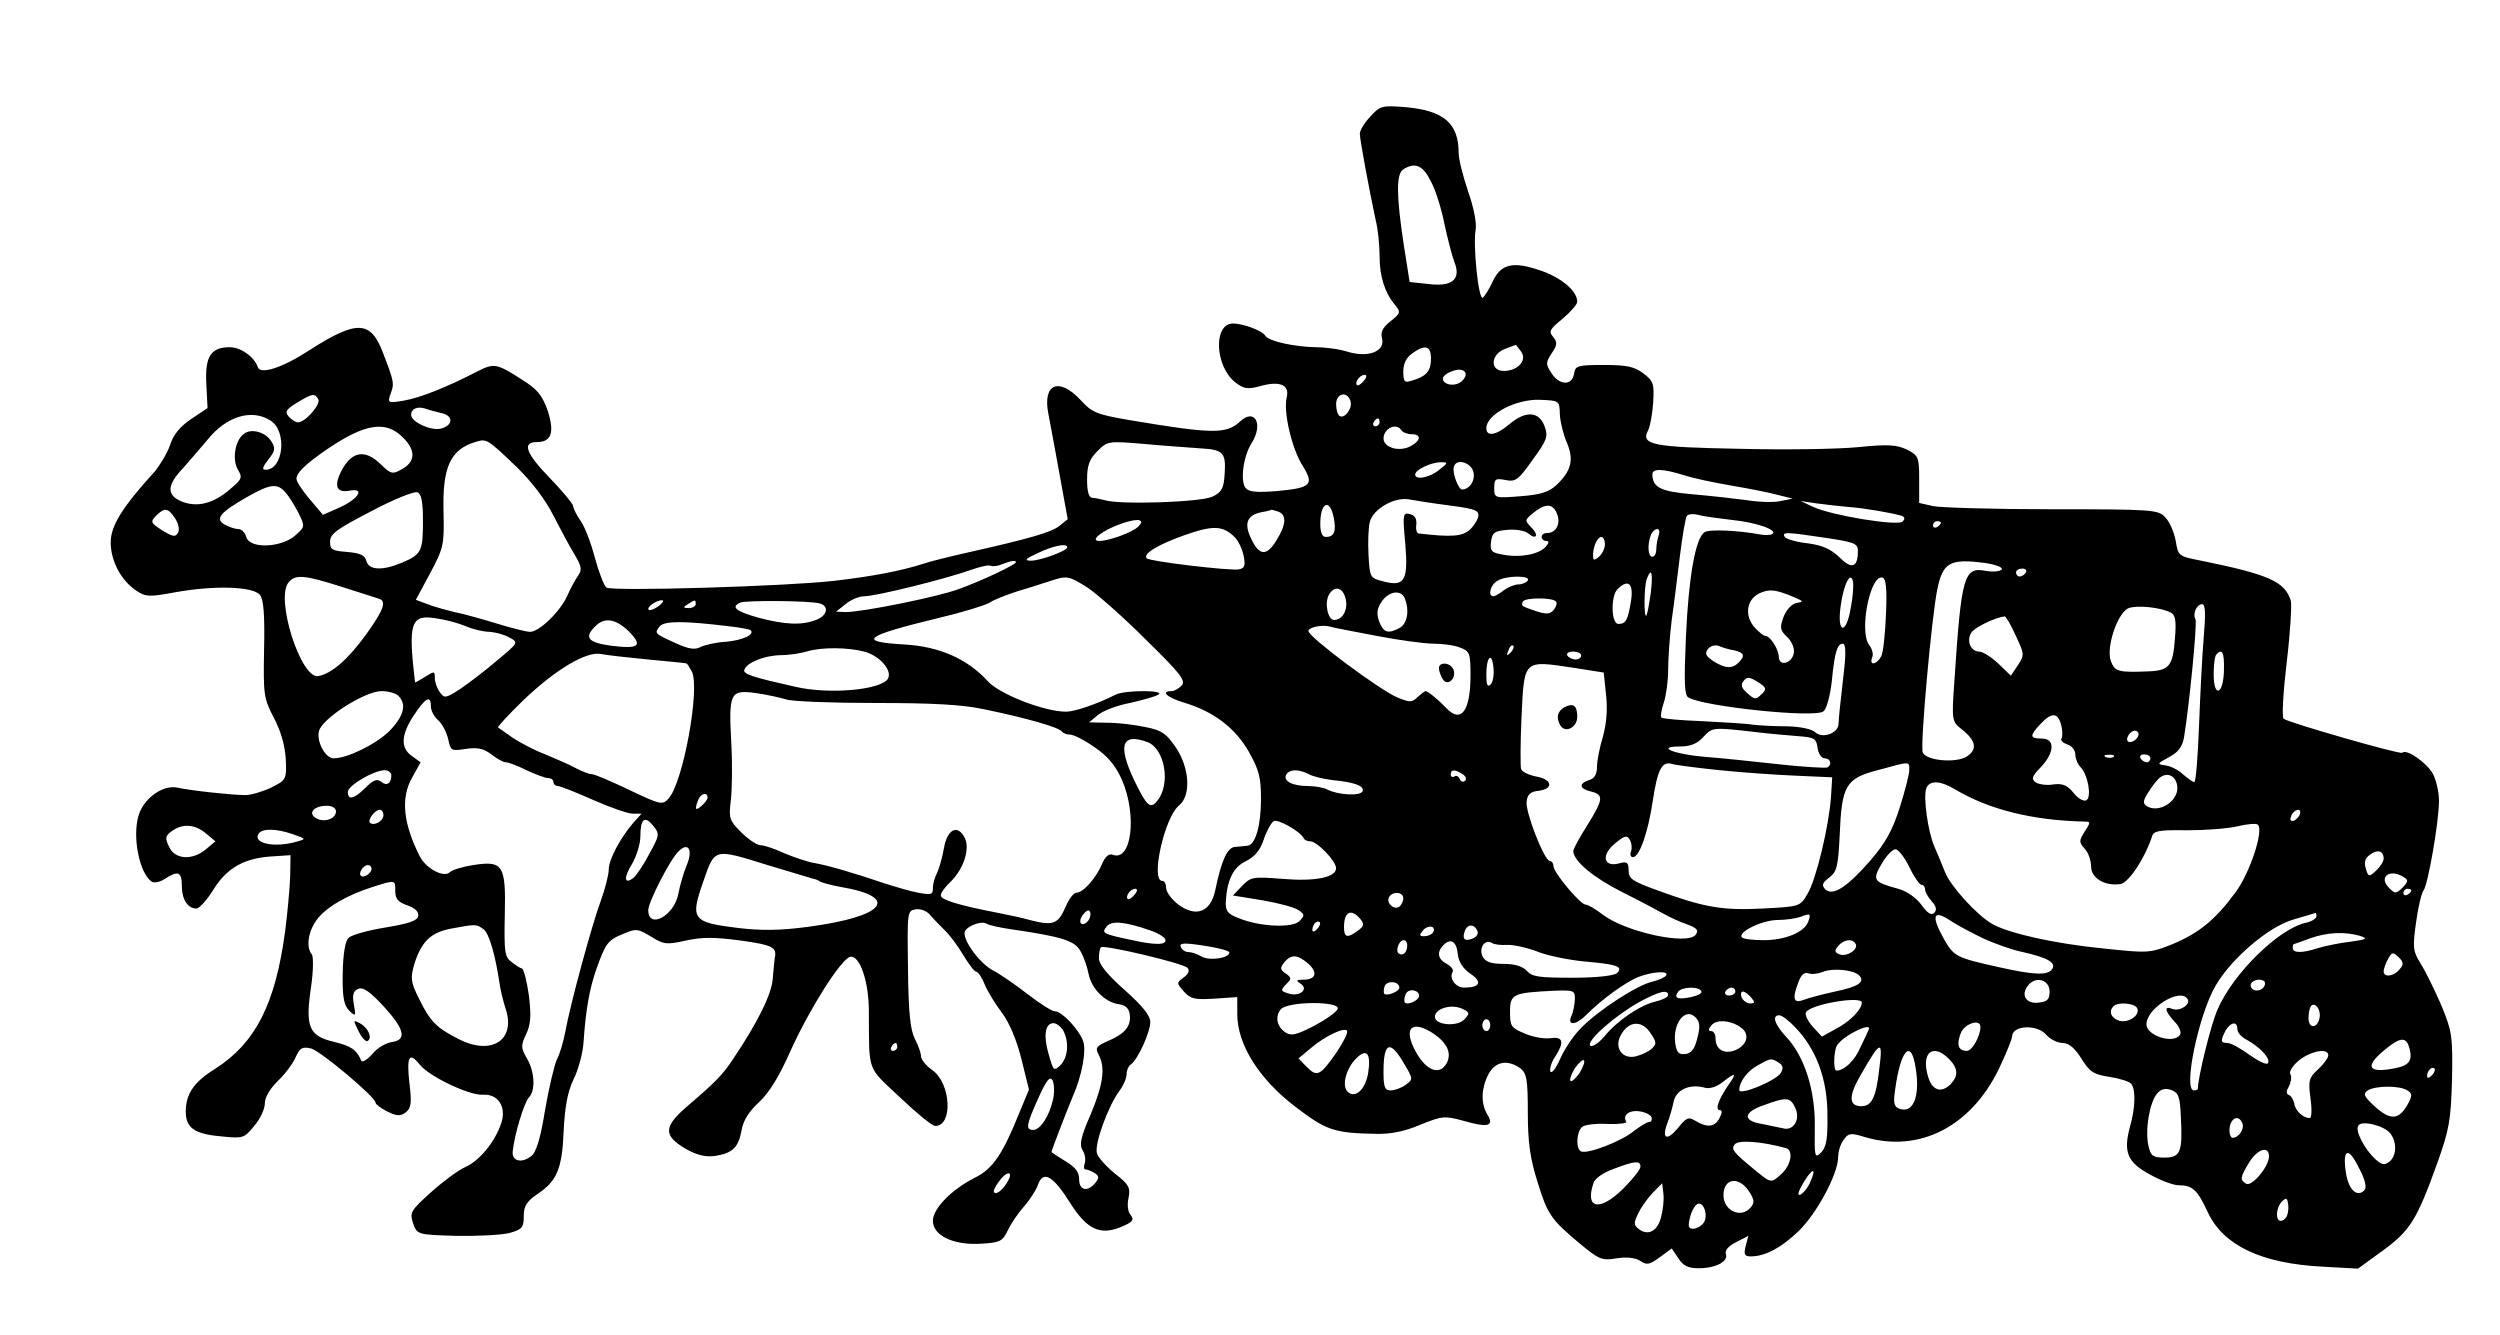 <?xml version="1.0" encoding="UTF-8" standalone="no"?>
<svg
    xmlns:rdf="http://www.w3.org/1999/02/22-rdf-syntax-ns#"
    xmlns="http://www.w3.org/2000/svg"
    xmlns:cc="http://web.resource.org/cc/"
    xmlns:dc="http://purl.org/dc/elements/1.1/"
    xmlns:svg="http://www.w3.org/2000/svg"
    xmlns:inkscape="http://www.inkscape.org/namespaces/inkscape"
    xmlns:sodipodi="http://sodipodi.sourceforge.net/DTD/sodipodi-0.dtd"
    xmlns:ns1="http://sozi.baierouge.fr"
    xmlns:xlink="http://www.w3.org/1999/xlink"
    version="1.0"
    viewBox="0 0 468 250"
  >
  <g
      transform="translate(0 250) scale(.074 -.074)"
      fill="#000000"
    >
    <path
        d="m3467 3084c-15-16-27-35-27-44 0-15 24-143 40-218 6-23 10-65 10-92 0-51 13-92 39-123 15-18 14-21-11-41-20-16-26-27-22-43 9-33-33-50-85-35-21 7-58 12-82 12-54 1-120 15-128 29-8 13-56 31-82 31-50 0-46-108 6-149 21-16 31-18 61-10 51 15 77 4 69-28-9-36 13-131 41-174 29-47 21-55-67-63-51-4-70-2-78 8-14 17-6 80 15 113 31 49 8 90-29 55-35-32-68-32-282 4-81 14-93 19-121 50-55 59-97 42-82-34 5-26 18-96 29-157l20-110-21-17c-20-16-74-32-235-68-44-10-93-22-110-28-56-18-130-32-225-43-122-14-562-27-576-17-6 5-19 38-29 75-10 38-26 80-37 95-10 14-18 31-18 36s-27 38-60 72c-60 62-70 90-32 90 37 0 45 24 28 78-14 40-26 55-64 79-65 42-72 43-112 23-79-41-147-68-188-75s-42-6-34 17c10 26 9 31-20 106-31 80-66 81-186 4-69-45-124-62-130-42-9 26-43 50-71 50-48 0-63-24-59-94l3-60-42-28c-28-19-45-40-53-66-7-20-25-50-39-67-82-90-111-137-111-179 0-47 27-97 65-122 24-16 33-16 98-4 99 18 198 15 215-7 9-12 12-53 10-138-2-114-1-123 25-173 18-34 28-71 30-105 2-51 1-52-37-71-21-10-51-19-65-19-33 0-137 11-173 19-36 7-83-26-97-69-17-53 1-148 33-169 6-4 21-1 33 7 34 22 43 18 43-18 0-34 15-57 37-57 7 0 27 22 43 48 34 55 78 80 150 84l45 3-1-55c-1-30-7-93-13-140-25-183-75-280-176-345-55-34-75-64-75-109 0-40 21-56 86-62 59-6 61-6 87 26 15 17 27 43 27 57 0 16 13 37 33 57 18 17 38 44 45 60 11 24 17 27 39 22 25-7 163-123 163-137 0-4 13-14 29-22 24-12 33-13 47-3 14 11 16 23 10 72-8 70-1 83 26 49 24-30 125-78 159-76 39 3 61-31 47-72-16-48-55-95-91-111-18-8-57-37-87-64-51-46-54-51-45-78 10-29 11-29 108-32 53-1 114 2 135 7 33 9 37 14 37 43 0 25 7 37 35 56 49 33 62 63 66 160 3 61 10 99 25 130 12 24 23 65 25 91 6 87 15 136 32 186 24 67 29 75 69 91 32 14 37 13 70-7 32-20 39-21 88-10 41 9 72 9 139 0 80-11 92-17 86-44-1-5-3-29-5-51-2-39-38-112-100-204-27-41-45-59-115-119-62-53-63-75-5-109 28-16 50-21 73-18 45 7 60 21 68 65 4 24 18 47 44 71s51 65 79 128c48 107 129 235 152 240 24 4 47-62 47-138 1-157-6-138 78-217 42-40 82-73 90-73 45 0 40 107-7 141-16 11-29 27-29 35s-7 28-16 45c-11 22-16 67-17 177-2 144-2 147 20 150 11 2 27-4 35-13 7-9 24-26 36-38 13-12 35-41 49-65 14-23 28-42 33-42 4 0 14-14 21-32 7-17 27-50 44-72 19-26 37-69 49-117l19-77-24-58c-43-107-68-143-113-165-59-30-106-78-106-109 0-37 51-62 121-58 49 3 55 6 68 33 8 17 26 44 42 62 15 17 30 41 34 52 13 40 38 27 83-45 42-66 75-81 127-60 31 13 35 18 25 31-7 8-9 26-5 43 5 26 1 34-34 61-22 18-43 41-46 52-7 22 28 119 57 158 10 13 18 32 18 42s5 21 10 24c17 10 50 82 50 108 0 16-20 41-65 81-44 39-65 65-65 80 0 12 2 25 5 28 8 7 207-40 219-52 6-6 3-15-9-24-19-14-19-14 0-36 17-19 28-21 77-18l58 4v-43c0-77 55-165 149-236 76-58 96-65 201-67 38-1 73 6 113 23 57 23 61 23 113 9 59-17 75-12 56 18-16 27-15 65 3 100 17 33 48 39 81 16 16-13 19-27 19-113 0-74 6-116 24-173 26-85 35-97 108-158 48-40 56-43 92-37 25 4 46 2 60-6 17-12 24-10 50 9l30 22 17-25c12-19 25-25 51-25 43 0 76 17 69 36-3 9 6 20 26 30l31 16-7-26c-5-21-3-26 13-26 36 0 76 21 120 63 47 45 101 146 101 188 0 14 6 34 14 44 12 17 18 18 53 7 138-41 269 26 340 173 18 38 33 75 33 81 0 29 64 32 87 4 10-11 28-20 40-20 16 0 31-12 48-39 21-34 31-41 72-47 26-4 51-12 55-18 11-16 10-60-4-109-17-64-6-89 51-120 27-15 59-27 72-27 36 0 48-12 74-68 39-84 135-130 290-138l90-5 62 45c70 51 87 78 139 223 30 84 34 107 37 211 2 110 0 121-27 187-17 39-40 86-52 105-20 32-21 41-12 105 5 38 14 75 19 81 11 14 39 173 39 227 0 21-7 51-15 67-15 28-67 65-78 54-5-5-287 76-300 86-5 4-1 69 8 145 9 75 13 145 10 154-15 48-55 66-227 101-57 11-58 12-64 50-4 21-15 48-26 59-18 20-29 21-286 21-147 0-283 4-302 8l-35 8v60c0 56-2 60-31 75-26 12-47 14-125 6-52-5-187-7-301-4-216 4-248 10-229 46 5 9 11 40 13 70 3 49 1 55-25 75-23 17-42 21-100 21-67 0-72-2-75-22-5-31-37-30-57 1-15 23-15 27 0 50 15 22 15 29 4 42-12 14-8 20 24 46 20 17 37 36 37 43 0 27-40 61-93 79-70 24-100 17-121-28-9-20-21-38-25-41-11-6-25 134-18 172 3 17-5 57-19 97-13 38-24 82-24 97 0 75-37 107-132 116-62 5-66 4-91-23zm153-165c12-22 27-71 34-107 8-37 19-80 25-96 18-44-5-64-66-56l-47 5-15 95c-19 125-19 179-1 190 30 19 50 10 70-31zm228-430c16-22-8-49-44-49s-33 43 4 56c15 6 27 10 27 10 1-1 6-8 13-17zm-228-18c0-31-12-45-47-55-20-7-23-4-23 23 0 20 8 35 22 45 33 24 48 20 48-13zm79-56c-16-16-49-11-49 6 0 5 10 14 23 18 29 12 46-4 26-24zm-249 0c-7-9-15-13-17-11-7 7 7 26 19 26 6 0 6-6-2-15zm-2645-46c8-12-32-59-51-59-6 0-17 7-24 15-10 12-6 18 22 35 38 23 44 24 53 9zm2611-4c7-18-14-47-27-39-5 3-9 16-9 30 0 27 27 34 36 9zm530-35c1-19 9-52 18-72 18-43 11-71-27-107-20-18-40-24-91-28-65-5-66-5-66 21 0 23 3 25 29 20 25-5 32 0 68 51 37 51 40 59 30 86-14 37-48 39-89 4-33-28-58-32-58-10 0 35 74 74 135 72 50-2 50-2 51-37zm-2828 3c30-7 28-31-3-39-25-6-75 17-75 35 0 15 15 22 35 16 11-4 30-9 43-12zm-433-19c42-27 32-124-13-124-10 0-8 7 7 26 17 21 18 29 8 45-15 25-53 35-71 19-22-17-29-65-14-90 12-20 10-24-21-50-42-36-83-46-122-30-38 16-37 41 4 84 17 19 45 52 62 72 48 60 113 79 160 48zm2805-4c0-5-5-10-11-10-5 0-7 5-4 10 3 6 8 10 11 10 2 0 4-4 4-10zm-2470-39c33-33 31-62-6-81-21-12-26-10-50 13-40 40-74 34-100-15-20-39-13-57 20-51 41 8 23-21-26-43l-41-18-33 39c-19 22-34 45-34 52 0 15 21 36 76 74 97 66 150 75 194 30zm2525 19c3-5 15-10 26-10 25 0 24-16-2-30-29-16-69-4-69 19 0 26 33 41 45 21zm-2238-93c38-37 73-83 92-121 17-33 41-78 53-98 19-31 21-41 11-55-7-10-20-33-28-52-18-40-71-91-94-91-9 0-45 9-81 20s-85 25-110 30c-25 6-57 15-71 21l-27 10 36 67c34 64 36 71 34 155-3 114 17 159 83 178 26 8 29 6 102-64zm1732 47c55-3 63-11 59-65-2-37-8-46-31-57-29-14-233-21-272-9-11 3-26 6-32 6-9 1-13 17-13 46 0 36 6 52 26 72 26 26 27 26 122 18 54-5 117-9 141-11zm602-54c-24-20-61-27-61-12 0 12 40 31 65 31 19 0 19-1-4-19zm87-9c3-21-11-40-29-41-10 0-26 44-21 58 7 23 47 9 50-17zm533-5c24-8 78-19 119-26s93-17 115-23l40-10-30-6c-16-4-55-3-85 2-30 4-92 11-138 15-81 7-101 17-102 50 0 16 26 15 81-2zm-3539-43c9-10 23-33 33-52 17-35 17-35-9-58-37-31-115-33-123-3-3 11-12 20-20 20s-23 5-34 11c-26 14-13 31 56 70 58 33 76 36 97 12zm348-72c0-78-4-85-53-106-50-21-84-19-90 4-4 15-15 20-48 23-39 3-44 6-44 26s17 32 104 77c56 30 109 51 117 48 10-4 14-24 14-72zm2565 43c94-12 105-15 105-29 0-8-9-24-20-35-19-19-47-21-132-11-4 1-7 11-5 23 1 15-4 23-17 26-17 4-18-1-11-75 8-94-2-110-57-95-32 8-33 10-36 67-2 33 0 70 3 82 8 34 63 65 100 58 17-3 48-8 70-11zm1040-8c42-3 110-15 134-22 10-3 11-8 4-15-12-12-178 15-226 37l-32 15 40-6c22-3 58-7 80-9zm-1301-27c7-35 1-49-20-49-9 0-14 11-14 33 0 55 24 66 34 16zm565 9c10-25-3-48-25-48-8 0-14-4-14-10 0-5 5-10 11-10 8 0 8-4 0-14-17-20-65-29-107-21-31 5-35 9-32 33 3 23 8 27 41 30 21 2 45-2 53-9 21-18 28-4 7 16-16 17-16 18 6 36 31 25 50 24 60-3zm-3496-11c9-14 12-29 7-37-6-11-14-9-40 7-29 19-30 21-15 37 22 21 30 20 48-7zm2791 17c21-8 20-32-4-71-25-42-44-42-65 3-19 39-10 60 28 67 12 2 23 5 24 6 1 0 8-2 17-5zm1148-21c61-6 118-26 101-36-4-2-17-3-28-1-59 11-132 14-143 6-23-15-40-112-47-263-5-115-4-149 6-155 38-23 322-53 342-35 8 6 17 40 21 76 7 74 14 95 28 95 7 0 8-23 3-67-12-105-13-117-14-136-1-24-41-38-59-21-8 8-37 14-70 15-31 0-70 2-87 4-16 3-74 6-128 9-54 2-100 6-104 9-3 3 0 20 6 38s11 55 11 83 4 85 9 126c6 41 15 115 21 164s14 94 17 99 16 6 29 3c13-4 52-9 86-13zm-1504-18c-15-14-73-35-97-35-26 0 8 27 54 43 44 16 65 12 43-8zm2032 11c0-3-4-8-10-11-5-3-10-1-10 4 0 6 5 11 10 11 6 0 10-2 10-4zm-1788-35c10-9 20-30 24-48 5-25 3-32-12-35-21-4-226 20-233 28-11 11 29 35 94 58 73 26 98 25 127-3zm1074 3c-3-9-6-24-6-35 0-10-4-19-10-19-11 0-13 30-4 54 3 9 11 16 16 16 6 0 7-7 4-16zm421-6c73-11 83-14 83-33 0-42-15-48-46-17-22 21-43 31-81 36-29 3-55 11-58 16-8 13 2 13 102-2zm-557-17c0-10-7-24-15-31-12-10-15-10-15 3 0 23 11 47 21 47 5 0 9-8 9-19zm-1360-7c0-9-68-34-92-34-18 0-14 5 17 19 39 19 75 26 75 15zm-130-38c0-6-89-48-145-68-54-20-244-58-285-58l-25 1 24 19c13 11 34 20 48 20 29 0 210 45 270 67 23 8 45 13 50 10 4-2 17-1 28 4 23 9 35 11 35 5zm2453-2c26-4 44-11 41-16-4-5-21-7-39-4-57 11-63-9-81-280-7-98-6-101 18-120 37-29 41-51 14-69s-104-11-112 10c-7 17 23 348 37 413 14 68 32 78 122 66zm102-24c-3-5-10-10-16-10-5 0-9 5-9 10 0 6 7 10 16 10 8 0 12-4 9-10zm-949-52c-4-29-9-54-11-57-7-7-6 75 1 93 12 31 16 15 10-36zm-3312 16c45-14 87-28 94-30 21-6 13-28-32-91-46-63-87-99-121-105-44-7-109 196-75 237 17 21 40 19 134-11zm1887-2c24-16 91-75 147-131 86-84 102-104 92-116-7-8-19-15-26-15-29 0-12-16 31-29 74-22 129-63 164-124 26-46 31-65 31-120 0-67-14-116-34-118-6-1-20-2-31-3-20-1-35-33-51-111-12-54-48-68-93-35-17 13-31 32-31 42s-4 18-10 18c-30 0 6 162 43 191 30 25 27 93-8 146-24 35-35 44-77 52-27 6-70 11-96 11l-47 1 23 19c12 10 48 24 80 30 31 7 64 16 72 21 21 12-85 12-108 0-45-23-103-43-125-43-55 0-168 44-198 77-52 57-123 88-211 93-121 7-103 21 86 67 60 14 118 32 130 39 11 8 44 20 71 29 28 8 64 20 80 25 45 15 48 14 96-16zm1114 18c-3-5-14-10-24-10-9 0-26-7-37-15-10-8-22-15-26-15-15 0-8 29 10 39 22 14 85 14 77 1zm817-69c-11-68-35-67-26 1 7 58 27 97 32 62 1-10-1-39-6-63zm89-17c-2-49-7-97-12-106-12-22-31-24-23-3 4 8 0 22-7 31-27 33 2 182 34 171 8-3 11-30 8-93zm-645 34c-8-49-13-58-32-58-18 0-20 70-2 88 27 27 41 14 34-30zm-722 6c7-27-7-54-29-54-16 0-25 43-13 64 14 24 35 19 42-10zm1136 3c23-10 23-11 5-14-12-2-26-17-33-35-10-28-9-34 9-51 11-10 19-28 17-40-4-27-38-36-38-10-1 20-22 53-35 53-4 0-16 10-27 22-25 29-20 69 12 85 25 12 41 11 90-10zm-986-3c12-31 6-63-13-74-30-16-41-12-52 16-7 20-6 32 6 50 18 27 50 32 59 8zm382-7c4-4 1-13-5-21-10-12-19-12-44-4-39 13-40 14-34 25 6 10 74 10 83 0zm-2270-12c-11-8-22-12-25-9-6 6 19 24 34 24 6-1 1-7-9-15zm94 5c0-5-8-10-17-10-15 0-16 2-3 10 19 12 20 12 20 0zm313 2c25-6 21-31-9-42-36-14-79-12-146 6-57 16-70 27-45 38 14 6 173 5 200-2zm3418-23c12-6 15-20 11-66-5-69-14-81-67-83-76-3-85-1-95 26-13 34 17 123 45 134 22 8 80 2 106-11zm84-61c-4-46-9-147-12-225-3-79-8-143-12-143s-16 9-28 19c-11 11-31 21-44 23-23 3-23 4 8 21 23 12 34 26 38 50 13 78 34 291 29 299-8 13 3 38 17 38 8 0 9-24 4-82zm-4396 26c18-8 45-14 60-14 14-1 37-7 49-14 24-13 24-13-30-58-29-25-71-57-93-72-37-24-41-25-52-9-7 9-13 25-13 36 0 18-1 18-25 3-14-9-25-15-25-14-18 152-11 173 54 162 23-3 56-12 75-20zm3920-23c22-47 23-49 6-75l-18-27-31 30c-18 17-40 31-49 31-22 0-33 28-20 48 8 13 59 38 84 41 3 1 16-21 28-48zm-3508 10c36-37 26-45-46-36-58 8-68 21-39 49 23 24 52 19 85-13zm254 13c28-3 52-8 54-10 11-11-20-25-61-29-25-1-54-8-65-13-14-8-30-6-63 9-55 25-55 25-41 43 12 14 61 14 176 0zm1636-24c57-11 123-20 146-20s53-4 67-10c24-9 26-14 26-70 0-91-24-123-62-82-21 22-46 42-52 42-2 0-11-7-20-15-14-14-19-14-51-1-45 19-225 153-225 168 0 9 31 16 51 12 9-3 63-13 120-24zm340-43c-10-9-11-8-5 6 3 10 9 15 12 12s0-11-7-18zm567 6c25-6 27-14 10-31-16-16-34-15-64 4-19 13-22 19-13 31 7 8 19 11 28 7s26-9 39-11zm-2198-4c38-12 68-48 56-68-18-28-148-40-234-20-107 24-133 32-129 43 6 18 49 36 92 37 22 0 51 5 65 9 38 12 108 11 150-1zm-550-19c52-5 96-9 97-10 1 0 7-9 13-20 22-41-22-283-59-322-15-17-21-15-99 22-46 22-88 40-95 40s-25 7-42 16c-16 9-52 24-78 35-26 10-62 29-80 41-18 13-34 24-37 26-2 2 27 33 65 70 81 77 158 123 195 116 14-3 68-9 120-14zm2360 10c0-5-6-10-14-10s-18 5-21 10c-3 6 3 10 14 10 12 0 21-4 21-10zm1626-37c-1-62-26-72-26-10 0 24 3 47 7 50 15 16 20 4 19-40zm-1855-36c-8-8-11-1-11 24 0 46 14 60 18 19 2-18-1-37-7-43zm210 42l76-12 6-57c4-36 1-73-8-105-8-26-15-61-15-76 0-19-6-30-20-34-27-9-25-22 5-29 33-8 31-20-10-86-19-30-35-59-35-65 1-25 51-67 125-104 44-22 91-47 105-55s40-20 58-26c26-10 30-15 21-27-22-26-178 8-235 52-18 14-37 25-43 25-13 0-81 81-81 97 0 7-4 13-9 13-14 0-63 125-59 151 2 18 10 25 31 27 38 5 34 29-7 36-19 4-36 12-38 19-2 6-2 65 1 130 7 149 4 145 132 126zm475-67c-14-14-17-14-36 3-15 13-17 21-9 31 9 11 15 10 36-3 22-14 23-18 9-31zm-3448-4c22-22 13-53-25-91-35-33-105-67-139-67-21 0-44 43-37 69 8 32 116 101 158 101 17 0 36-5 43-12zm981-9c13-5 114-9 225-9 146 0 221-4 276-16 107-22 190-46 196-56 3-4 12-8 21-8s37-14 62-32c33-22 53-46 69-82 39-89 25-208-23-190-9 4-19-4-27-23-15-36-48-73-65-73-7 0-19-16-27-35-19-44-31-49-87-35-24 7-64 15-89 20-93 18-140 32-140 43 0 7 11 22 25 35 33 32 50 85 35 112-18 34-44 20-52-27-4-23-12-51-17-62-6-11-11-28-11-39 0-17-4-18-37-12-21 4-58 15-83 23-83 28-145 46-179 52-19 3-53 15-77 25-24 11-50 20-59 20-10 0-32 15-50 33-30 30-32 35-26 82 3 28 4 92 1 143-7 129-3 136 63 127 28-4 63-12 76-16zm-899-17c0-11 8-27 19-36 10-9 21-31 25-48 6-29 8-30 45-24 30 4 44 1 64-14 14-11 30-20 37-20 6 0 30-9 52-20 23-11 48-20 55-20s13-4 13-10c0-5 5-10 11-10s46-16 89-35 88-35 101-35h22l-20-22c-33-38-63-94-63-119 0-13-9-49-20-79-23-62-77-261-90-332-5-26-14-57-21-69-6-13-20-70-30-128-12-75-23-109-36-118-24-18-48-12-46 12 4 42 29 125 41 137 17 17 15 65-5 99-15 26-16 32-2 61 12 26 13 47 7 98-5 36-13 66-17 68-5 1-17 9-27 17-17 12-19 25-17 118 3 127-4 139-80 127-26-4-53-12-59-18-15-15-60 9-76 40-42 83-49 148-19 200l21 38-22 16c-29 20-28 53 5 103 29 44 43 52 43 23zm4124-47c4-14 4-30 1-35s4-11 15-15c11-3 20-15 20-25s6-25 13-32c19-19 29-76 15-84-6-4-21 4-32 18-16 20-28 25-51 22-16-3-37 0-45 5-12 9-10 15 13 39 35 37 36 72 2 72-31 0-31 7-3 37s44 29 52-2zm-769-19c33-4 80-8 105-10 40-3 45-6 48-30 2-14 10-26 18-26 15 0 19-16 7-23-5-2-60 1-123 8s-149 16-190 19c-78 7-122 26-59 26 25 0 43 7 58 24 23 25 23 25 136 12zm965-5c0-12-20-25-27-18s6 27 18 27c5 0 9-4 9-9zm-2507-20c44-17 59-106 25-148-18-23-27-14-59 52-42 89-31 120 34 96zm2444-37c-3-3-12-4-19-1-8 3-5 6 6 6 11 1 17-2 13-5zm93-4c0-5-4-10-9-10-6 0-13 5-16 10-3 6 1 10 9 10 9 0 16-4 16-10zm-1090-30c58-6 146-12 195-14l90-4-3-49c-5-73-37-208-59-245-19-33-19-33-114-38-101-5-146 2-266 46-63 23-73 29-73 50s-4 24-25 18c-39-10-45 22-9 51 24 20 30 21 37 9 5-9 6-22 3-30s-1-14 5-14c16 0 38 61 50 142 12 79 23 101 48 94 9-3 63-10 121-16zm480 0c0-10-11-53-24-94-18-57-36-90-74-134-59-68-96-92-115-73-9 10-7 16 10 29 20 15 23 28 27 108 5 125 15 143 96 164 84 23 80 23 80 0zm-3840-13c0-21-12-28-26-16-10 8-20 4-39-15-29-29-45-33-45-11 0 16 64 54 93 55 9 0 17-6 17-13zm2321 3c10-6 37-12 59-15 56-5 82-15 77-28-4-13-62-10-89 4-9 5-32 9-50 9-39 0-63 13-54 29 9 14 31 14 57 1zm389 0c8-5 11-13 6-17s-11-2-13 5c-3 6-9 10-14 6-5-3-9 0-9 5 0 13 10 14 30 1zm1808-31c4-37-46-69-77-50-11 7-10 14 5 37 10 16 23 32 29 36 19 14 40 3 43-23zm-563-7c85-51 195-79 328-82 16 0 16-2 1-25-15-24-15-27 0-44 9-9 16-30 16-45 0-29 35-50 74-44 21 3 62 65 80 120 4 15 18 17 88 16 46 0 103 4 128 10s48 8 52 4c15-15-20-121-56-170-51-70-93-104-160-132-57-23-62-23-175-11-122 12-239 38-281 62-39 22-107 97-120 132-7 18-19 47-27 65-16 38-28 124-20 146 8 21 35 20 72-2zm-3155-21c0-5-7-14-15-21-16-14-18-10-9 14 6 17 24 22 24 7zm-940-35c0-17-24-28-45-20-29 12-14 34 22 34 13 0 23-6 23-14zm120-10c0-15-24-28-34-19-7 7 13 33 25 33 5 0 9-6 9-14zm4848 2c-2-6-10-14-16-16-7-2-10 2-6 12 7 18 28 22 22 4zm-4175-99c-14-27-32-54-40-61-24-19-26 0-4 35 11 19 21 50 21 69 0 45 11 54 32 28 17-21 17-24-9-71zm1655 39c2-5 10-8 17-8 17 0 65-50 65-68 0-23-52-34-135-27-76 6-81 5-103-18l-23-24 74-12c41-7 82-18 92-25 16-11 16-14 2-28-18-18-102-14-154 8-27 10-33 18-32 41 3 55 19 88 51 103 22 11 36 27 45 55 7 21 19 42 25 46 10 7 69-27 76-43zm-2777 12l24-20-24-20c-34-29-79-26-93 6-11 22-10 28 7 40 27 20 59 17 86-6zm220-2c34-12 34-12 9-19-56-16-111-4-96 20 9 14 44 14 87-1zm996-79c-8-19-17-51-21-72-10-55-76-91-76-41 0 20 55 128 76 148 25 26 38 5 21-35zm3093-4c12-25 26-45 31-45s9-5 9-12c0-6 8-20 17-30 12-13 13-22 6-29s-17-1-32 20c-13 18-37 35-59 41-63 17-66 22-42 63 12 21 28 37 35 37s23-20 35-45zm1200 21c0-7-9-21-19-30-18-17-20-16-26 5-5 16-2 26 10 35 20 15 35 10 35-10zm-4085-17c55-17 105-31 110-33 6-1 15-4 20-8 6-3 28-9 50-13 154-26 115-75-79-101-74-10-121-10-180-3-114 14-120 22-88 114 31 89 25 88 167 44zm-1005-8c0-12-20-25-27-18s6 27 18 27c5 0 9-4 9-9zm5140-21c13-8 13-11-2-27-17-16-19-16-34-1-28 27 1 50 36 28zm-5080-36c0-19 7-28 31-36 19-7 29-16 27-27-2-12-24-19-83-29-44-7-86-19-93-26-9-9-14-41-15-90-1-60 3-80 16-94 17-16 18-15 12 16-4 25-1 34 12 39 12 5 30-8 65-46 52-57 58-84 18-89-14-2-36-15-48-30-13-15-26-22-28-17-12 28-25 37-70 48-63 15-72 38-57 139 6 41 6 77 2 82-15 17-10 57 12 87 22 31 76 63 143 84 57 18 56 18 56-11zm1870-9c-7-9-15-13-17-11-7 7 7 26 19 26 6 0 6-6-2-15zm3230 11c0-3-4-8-10-11-5-3-10-1-10 4 0 6 5 11 10 11 6 0 10-2 10-4zm-2550-20c0-8-5-18-11-22-14-8-33 11-25 25 10 16 36 13 36-3zm-799-59c-16-16-26 0-10 19 9 11 15 12 17 4 2-6-1-17-7-23zm690 7c11-14 10-18-6-30-27-20-35-17-35 9 0 39 18 48 41 21zm1133-8c-10-26-58-46-112-46-27 0-52 3-55 7-13 12 48 43 88 44 22 0 49 4 60 8 25 10 27 8 19-13zm444-42c29-13 73-29 99-34 66-15 87-28 73-45-12-14-45-13-130 6-113 25-117 27-144 75-31 56-25 72 17 44 18-12 56-32 85-46zm842 56c0-5-12-13-27-16-70-16-184-129-223-219-17-38-50-173-50-201 0-2-4-4-10-4-28 0 12 192 55 265 40 69 134 149 196 167 30 9 55 16 57 17 1 0 2-3 2-9zm-3305-32c131-19 165-29 179-57 8-14 17-40 20-57 8-38 42-71 76-76 17-2 26-10 28-26 4-29-12-49-55-67-29-13-33-17-24-34 18-33 12-76-20-152-25-57-29-77-20-91 6-9 8-24 5-33-3-8-2-15 2-15 5 0 15-4 23-9 12-8 12-12 2-25-20-24-41-19-41 9 0 19-10 31-35 46-19 12-35 22-35 23 0 4 39 105 52 136 25 55 37 121 28 145-11 30-54 75-71 75-8 0-39 20-70 44s-70 51-88 60c-31 17-71 69-71 94 0 15 40 32 55 24 6-4 33-10 60-14zm354-3c19-6 37-17 39-23 5-15-27-15-88-1-71 15-74 17-60 34 12 15 45 12 109-10zm423 3c-7-7-12-8-12-2 0 14 12 26 19 19 2-3-1-11-7-17zm-2109 0c15-11 31-69 42-145 2-12 8-37 14-56 27-80-36-120-119-77-56 28-72 45-100 102-21 42-22 52-12 87 18 57 41 80 92 90 64 12 64 12 83-1zm2402-9c-4-5-13-9-22-9-13 0-13 3-3 15 13 15 35 11 25-6zm113 3c2-7-4-15-13-18-20-8-27-1-19 20 7 18 25 17 32-2zm2232-11c21-7 18-9-25-15-27-3-64-11-81-16-39-13-64-13-64 0 0 6 1 10 3 10 1 0 20 7 42 15 43 15 86 17 125 6zm-2860-42c0-15-52-22-71-10-10 6-25 11-33 11s-16 6-19 13c-4 10 8 11 59 3 35-5 64-13 64-17zm450 18c0-17-10-28-21-21-10 6 0 34 12 34 5 0 9-6 9-13zm128-23c2-19 13-36 32-49 31-21 24-35-16-35-22 0-39 24-29 40 3 5-4 14-15 20-23 12-26 30-8 48s33 9 36-24zm124 24c14 1 48-6 75-16 26-11 81-22 122-26 82-7 98-13 82-29-7-7-52-12-112-12-84 0-103 2-116 17-11 12-31 18-59 18-32 0-46 5-53 18-11 21 5 46 23 35 6-4 23-6 38-5zm882 3c9-14-22-34-40-27-13 5-14 9-4 21 14 17 36 20 44 6zm1376-65c-14-18-40-21-40-5 0 6 5 20 11 31 10 18 12 19 27 5 13-13 13-19 2-31zm-2761 15c26-23 20-41-12-41-18 0-19-2-7-10 22-14-2-34-30-25-20 6-21 8-7 23 15 14 15 17-1 28-14 10-14 14-3 28 18 21 33 20 60-3zm1394-30c17-17-3-29-61-41-31-7-67-16-79-21-26-10-30 2-13 46 7 18 15 25 25 21 8-3 25-1 37 4 25 10 77 5 91-9zm-488 0c-3-5-18-12-35-16-37-8-135-71-179-116-19-18-43-54-54-79s-22-39-25-32c-2 7 3 24 12 37 24 37 21 52-12 47-16-2-45 3-65 12-34 14-37 18-37 55 0 45 8 48 110 53 52 2 55 1 54-23-1-13-4-32-9-41-11-26 13-23 40 5 37 37 97 81 130 94 37 14 78 16 70 4zm-675-31c0-10-31-22-38-16-2 3-2 12 1 20 6 15 37 12 37-4zm1645-10c0-20-6-26-28-28-32-4-46 20-26 44 19 24 54 14 54-16zm545 21c0-14-18-23-30-16-6 4-8 11-5 16 8 12 35 12 35 0zm-2140-32c0-11-28-24-36-17-2 3-2 12 2 21 6 16 34 12 34-4zm714 12c3-5-8-11-26-15-34-7-44-3-33 13 8 13 52 15 59 2zm86-1c0-5-7-10-16-10-8 0-12 5-9 10 3 6 10 10 16 10 5 0 9-4 9-10zm-170-9c0-5-14-12-31-16-39-9-96-47-130-88-15-18-31-28-36-24-11 12 65 78 125 111 50 27 72 32 72 17zm210-6c10-12 10-15-3-15-8 0-17 7-21 15-3 8-2 15 3 15s14-7 21-15zm1104-4c9-13-19-32-38-25-22 9-20-5 5-32 12-12 18-27 14-33-15-25-85-3-85 26 0 41 86 94 104 64zm-824-9c0-17-30-48-65-66l-36-20-24 26c-12 14-20 30-16 36 12 20 141 42 141 24zm-1326-16c-3-8-30-27-60-43-43-22-57-26-71-17-23 14-28 41-13 59 18 21 152 21 144 1zm321-26c-18-20-75-15-75 6s41 33 68 21c20-9 21-12 7-27zm1701 29c10-17-19-39-44-33-21 6-29 24-15 37 10 11 51 8 59-4zm462-25c-5-28-28-29-28-1 0 13 3 27 7 31 10 10 25-10 21-30zm-1574-51c-6-27-15-39-30-41-17-2-22 3-26 27-7 50 25 92 51 66 11-11 13-23 5-52zm248 26c53-55 81-131 81-221 1-61-3-82-16-95-16-16-17-12-16 62 2 94-26 181-72 230-30 32-37 55-18 55 7 0 25-14 41-31zm-772 6c0-8-4-15-10-15-5 0-10 7-10 15s5 15 10 15c6 0 10-7 10-15zm639-10c18-17 8-43-21-54-27-10-48 3-48 30 0 11-5 19-11 19-8 0-8 5 1 15 14 17 56 11 79-10zm-1719-4c15-29 12-67-7-87-17-16-18-15-30 27-14 48-9 79 12 79 8 0 19-9 25-19zm1486-7c15-22 15-27 3-38-8-8-26-16-41-20-34-8-55 22-38 53 19 37 54 40 76 5zm834 17c0-24-21-61-34-61-22 0-27 15-16 44 9 25 50 38 50 17zm650-6c0-8 10-20 22-26 33-18 61-46 56-59-2-7-20 1-46 19-23 17-49 31-57 31-18 0-18 5-5 31 13 22 30 25 30 4zm-2279-59c-41-59-49-63-75-37l-21 22 30 25c37 32 89 56 93 44 2-5-10-29-27-54zm245 48c35-24 47-49 34-75-18-32-51-20-78 28-33 60-12 83 44 47zm1101 9c-2-5-11-25-21-45-14-33-41-58-60-58-9 0-7 53 2 65 18 26 91 60 79 38zm1369-49c8-33-4-44-55-51-52-7-55 11-9 49 41 34 56 35 64 2zm-3826 6c0-5-5-10-11-10-5 0-7 5-4 10 3 6 8 10 11 10 2 0 4-4 4-10zm1283-44c22-37 22-38 3-52-11-8-28-14-38-14-15 0-18 8-18 48 0 75 17 81 53 18zm1201-13c-8-71-19-93-45-93-32 0-33 25-3 77 52 91 58 93 48 16zm-1293-10c-7-41-33-65-52-46-15 15-4 58 22 84 27 27 38 12 30-38zm1383 26c16-79-2-130-40-115-13 5-15 15-9 53 13 91 37 121 49 62zm86 11c24-24 25-43 4-65-24-23-47-15-57 22-17 59 13 83 53 43zm960 9c0-7-12-23-26-36-23-21-25-28-19-73 4-28 3-50-2-50-17 0-37 19-39 37-2 9-8 19-13 21-8 3-8 10 0 23 5 11 7 24 3 30s6 22 22 35c30 24 74 32 74 13zm-1894-45c-10-14-20-23-23-20s2 17 11 32c10 14 20 23 23 20s-2-17-11-32zm504 26c11-7 12-14 5-26-13-20-105-58-105-43 0 21 21 49 48 63 32 18 33 18 52 6zm1652-32c-7-7-12-8-12-2 0 14 12 26 19 19 2-3-1-11-7-17zm-3488-61c-9-41-32-77-50-77-20 0-18 12 13 81 21 46 29 56 36 44 4-9 5-30 1-48zm1708 36c-25-37-34-63-21-63 6 0 6-7-1-20-12-23-31-25-61-7-18 11-23 8-44-18-28-34-42-28-27 12 6 15 13 40 16 55 7 30 40 45 78 35 13-4 31 2 46 14 33 26 37 24 14-8zm1145-79c5-90-1-104-41-104-30 0-35 4-41 30-9 40 3 110 22 132 10 12 21 14 36 9 18-7 22-17 24-67zm573 66c13-8 13-13 0-37-22-38-43-39-82-4-28 26-31 32-18 41 19 12 80 13 100 0zm-1548-45c13-29-5-58-31-51-9 2-33 7-53 11-51 8-48 30 5 48 58 21 66 20 79-8zm-364-23c2-7-1-12-6-12-6 0-23-11-39-23-31-26-120-60-134-51-13 8-11 50 4 62 6 5 36 9 64 7 29-1 50 2 47 6-10 16 7 30 34 26 14-2 28-9 30-15zm1495-16c5-14-10-36-25-36-4 0-8 8-8 18 0 31 23 44 33 18zm374-25c17-22 16-56-2-71-13-10-19-9-36 6-27 25-52 72-43 85 8 14 66 0 81-20zm-1529-37c19-5 14-41-10-64-27-25-27-25-63 4-61 50-67 57-56 70 10 11 67 7 129-10zm1222-21c0-26-44-78-58-69-16 10-15 16 8 54 21 34 50 43 50 15zm241-86c-18-18-39 1-46 42-10 63 5 71 32 16 17-32 21-51 14-58zm-1831 60c0-7-20-32-44-56-59-58-97-51-75 14 3 12 25 27 50 36 55 21 69 22 69 6zm429-40c-6-14-18-28-25-31-8-3-5 8 8 30 23 39 35 40 17 1zm-2029 4c-11-21-29-36-35-29-3 2 2 14 11 26 19 28 39 30 24 3zm1875-27c13-20 14-28 4-40-24-29-69-9-69 31 0 43 39 49 65 9zm-223-65c-9-36-34-48-57-29-13 10-12 16 1 42 8 16 25 39 37 51l22 22 3-26c2-15-1-42-6-60zm1584 5c-3-8-10-14-16-14-14 0-13 33 3 49 10 10 13 9 15-4 2-9 1-23-2-31zm-1477-20c-6-8-18-14-26-14-12 0-13 7-8 27 3 15 12 31 18 35 17 10 30-31 16-48z"
    />
    <path
        d="m3640 1688c0-7 5-20 10-28 12-19 35 2 27 24-7 19-37 21-37 4z"
    />
    <path
        d="m3957 1589c-18-11-21-27-9-47 13-19 42-3 42 23 0 29-10 36-33 24z"
    />
    <path
        d="m907 770c8-17 19-28 23-25 13 8 1 34-20 45-17 9-17 8-3-20z"
    />
  </g
  >
</svg
>

